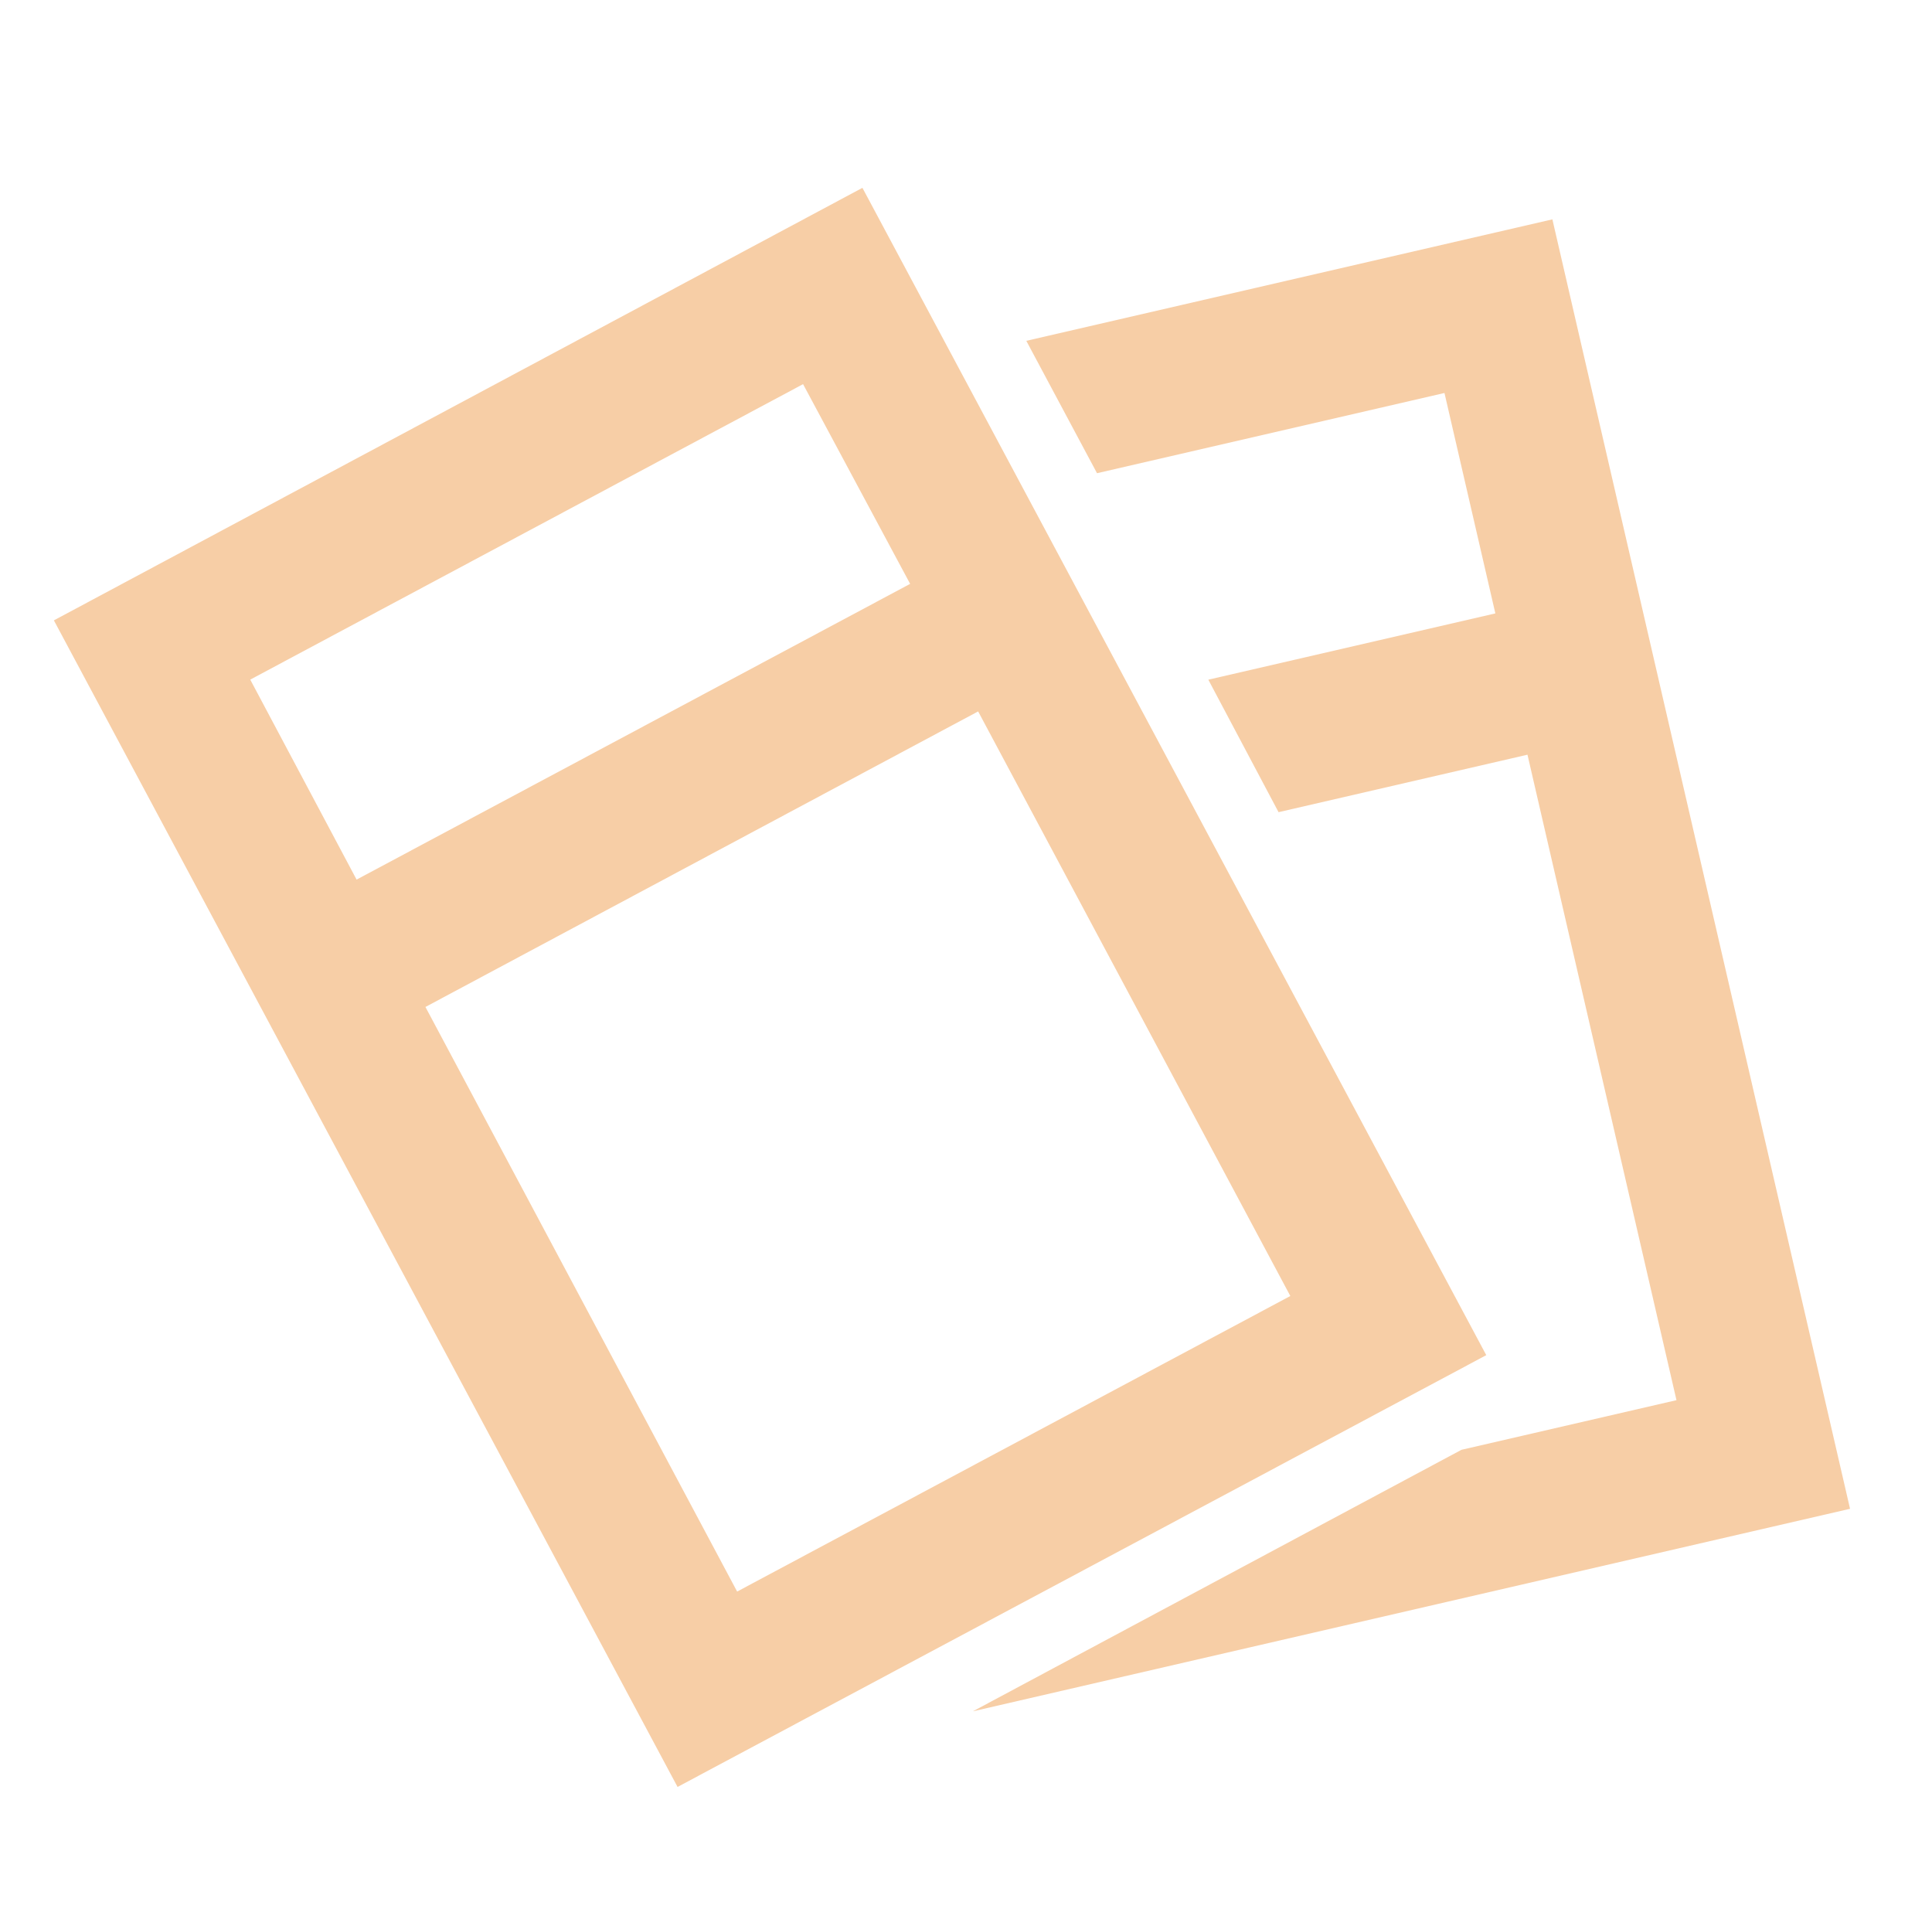 <svg id="Icon_Ticket" data-name="Icon/Ticket" xmlns="http://www.w3.org/2000/svg" width="20.003" height="19.942" viewBox="0 0 20.003 19.942">
  <rect id="Rectangle_587" data-name="Rectangle 587" width="19.942" height="19.942" transform="translate(0.06)" fill="none"/>
  <g id="Groupe_117" data-name="Groupe 117" transform="translate(0 4.006) rotate(-13)">
    <path id="Tracé_115" data-name="Tracé 115" d="M9.321,0V13.7H0l5.538-1.5H7.823V5.342H5.178l-.4-1.5h3.05V1.5H4.136L3.731,0Z" transform="translate(6.73 1.925)" fill="#f7cea6"/>
    <g id="Groupe_116" data-name="Groupe 116">
      <path id="Tracé_116" data-name="Tracé 116" d="M9.164,0,0,2.48,3.575,15.7l9.164-2.472ZM1.843,3.535,8.108,1.842l.615,2.264L2.45,5.8ZM4.631,13.868,2.848,7.245,9.112,5.551,10.9,12.175Z" fill="#f7cea6"/>
    </g>
  </g>
</svg>
